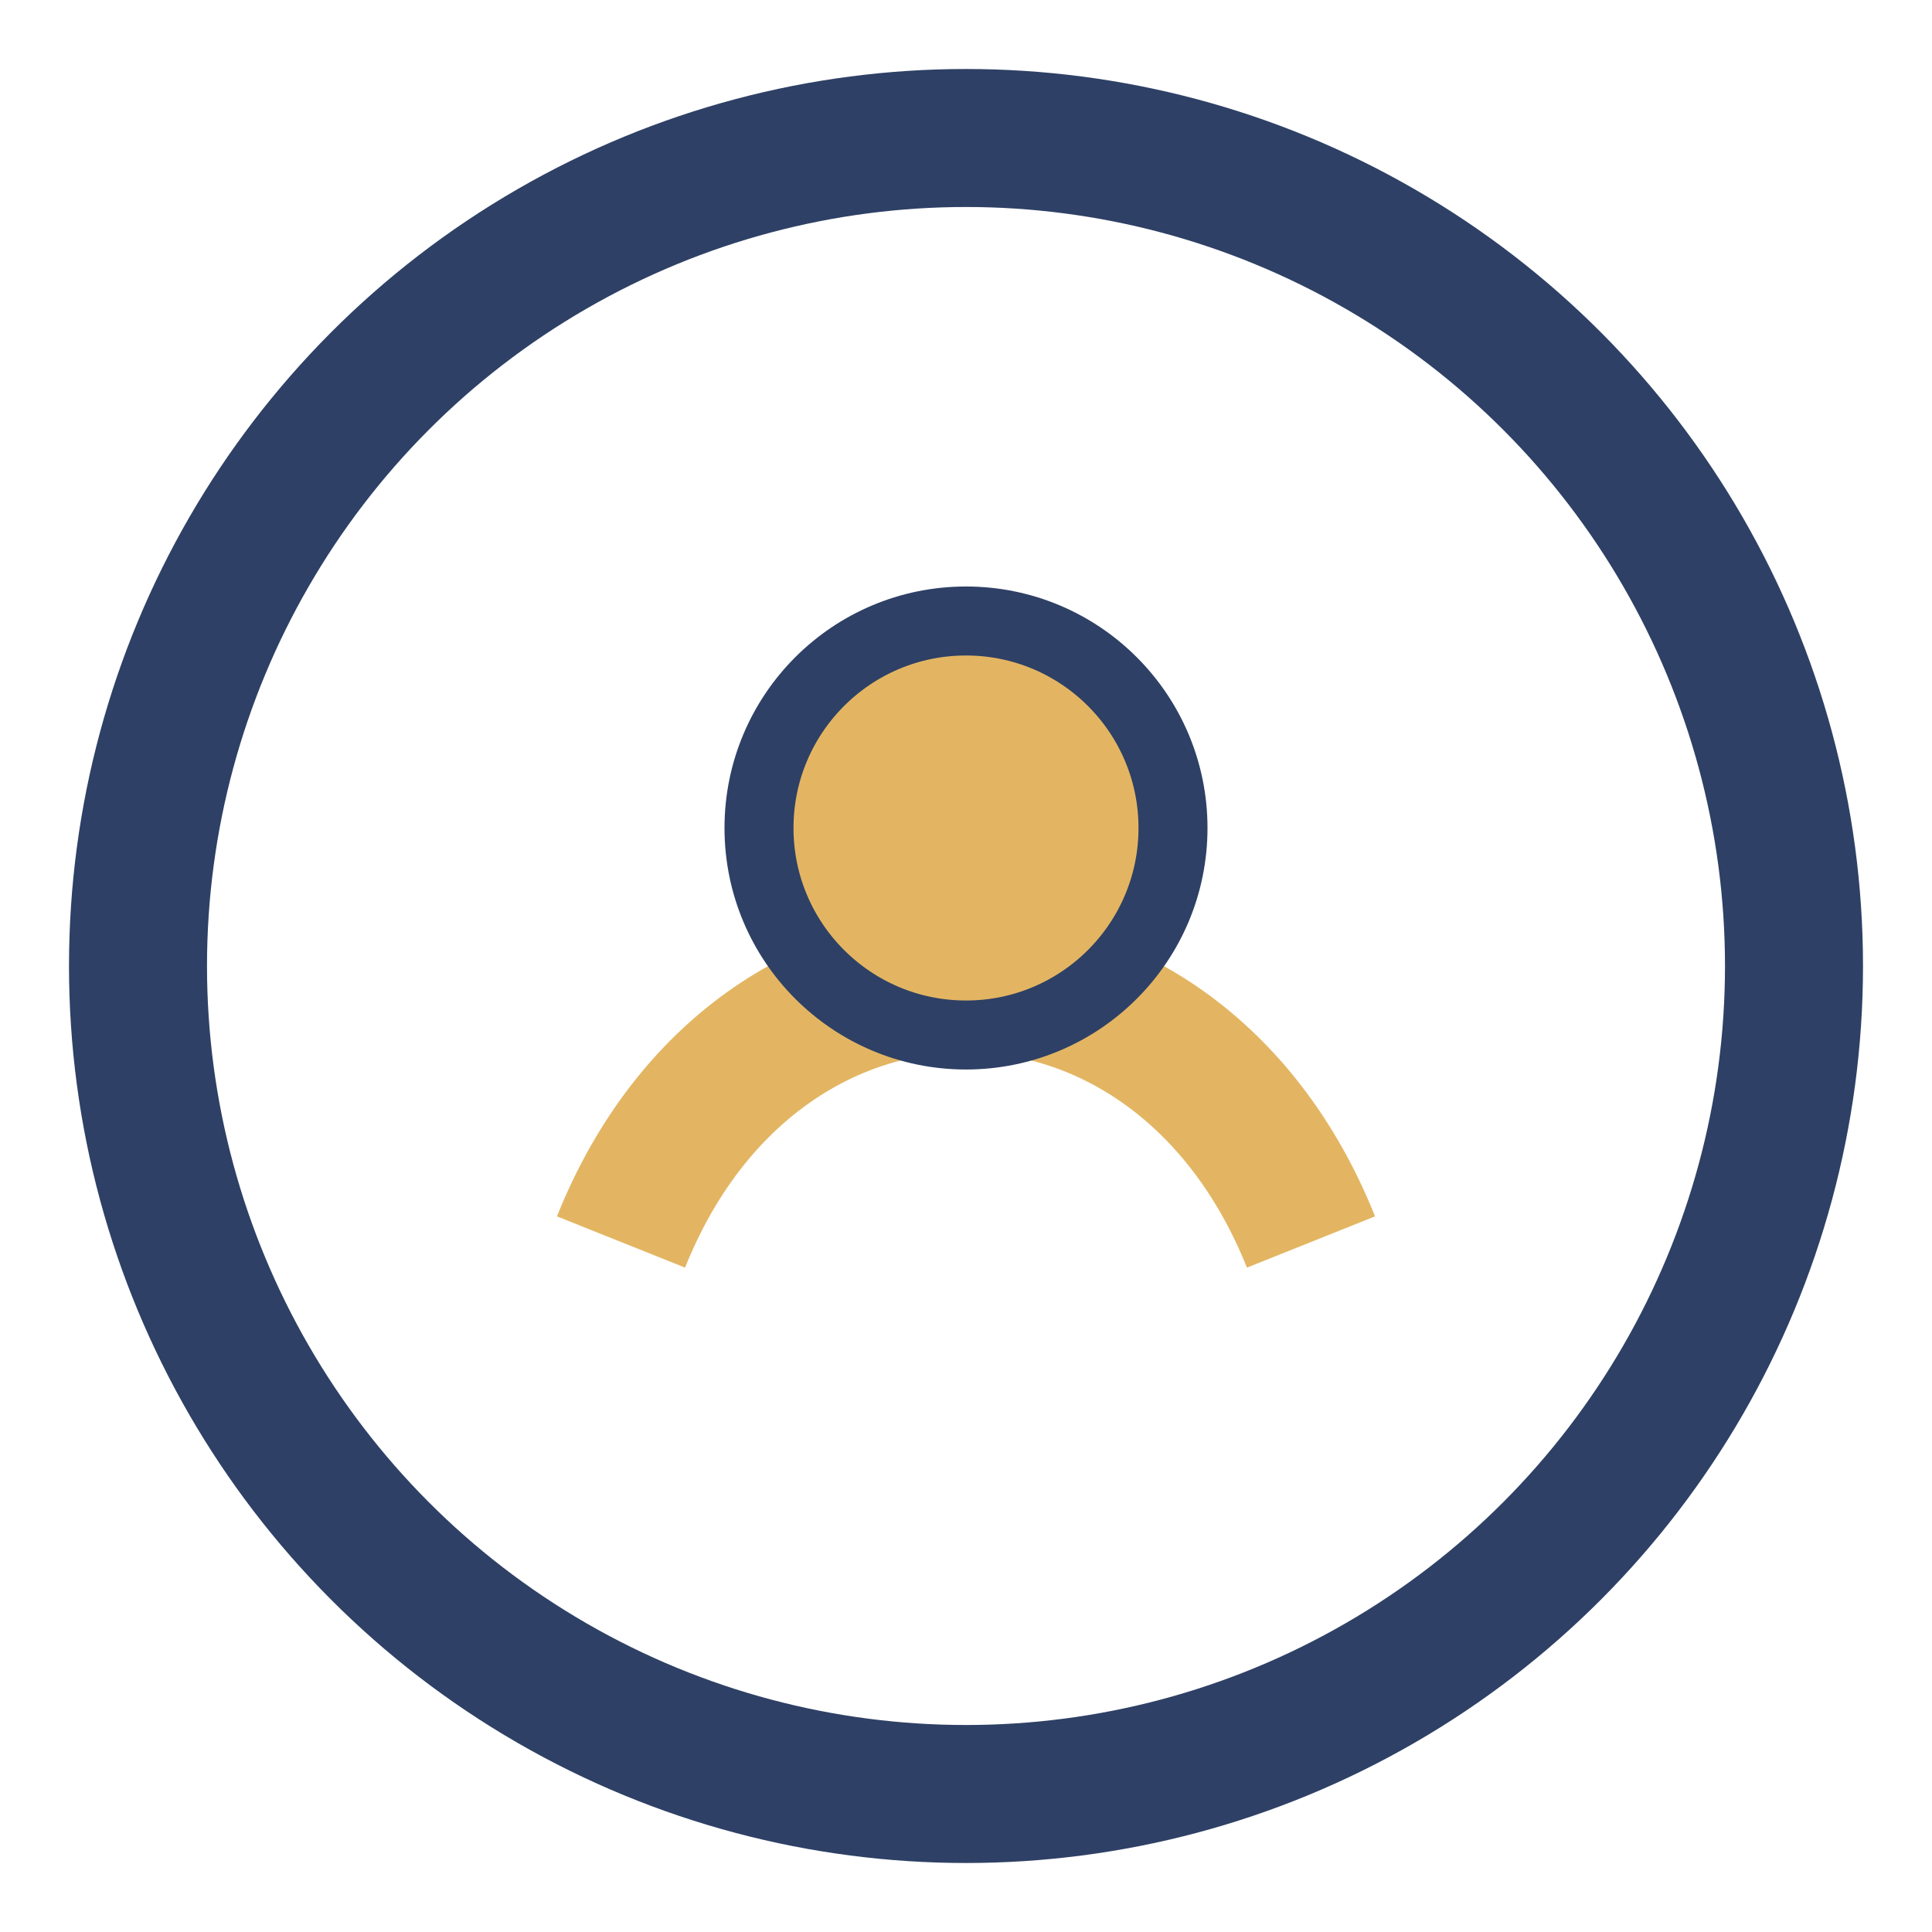 <?xml version="1.0" encoding="UTF-8"?>
<svg xmlns="http://www.w3.org/2000/svg" width="28" height="28" viewBox="0 0 28 28"><circle cx="14" cy="14" r="12" stroke="#2E4065" stroke-width="2" fill="none"/><path d="M9 18c2-5 8-5 10 0" stroke="#E3B562" stroke-width="2" fill="none"/><circle cx="14" cy="12" r="3" fill="#E3B562" stroke="#2E4065" stroke-width="1"/></svg>